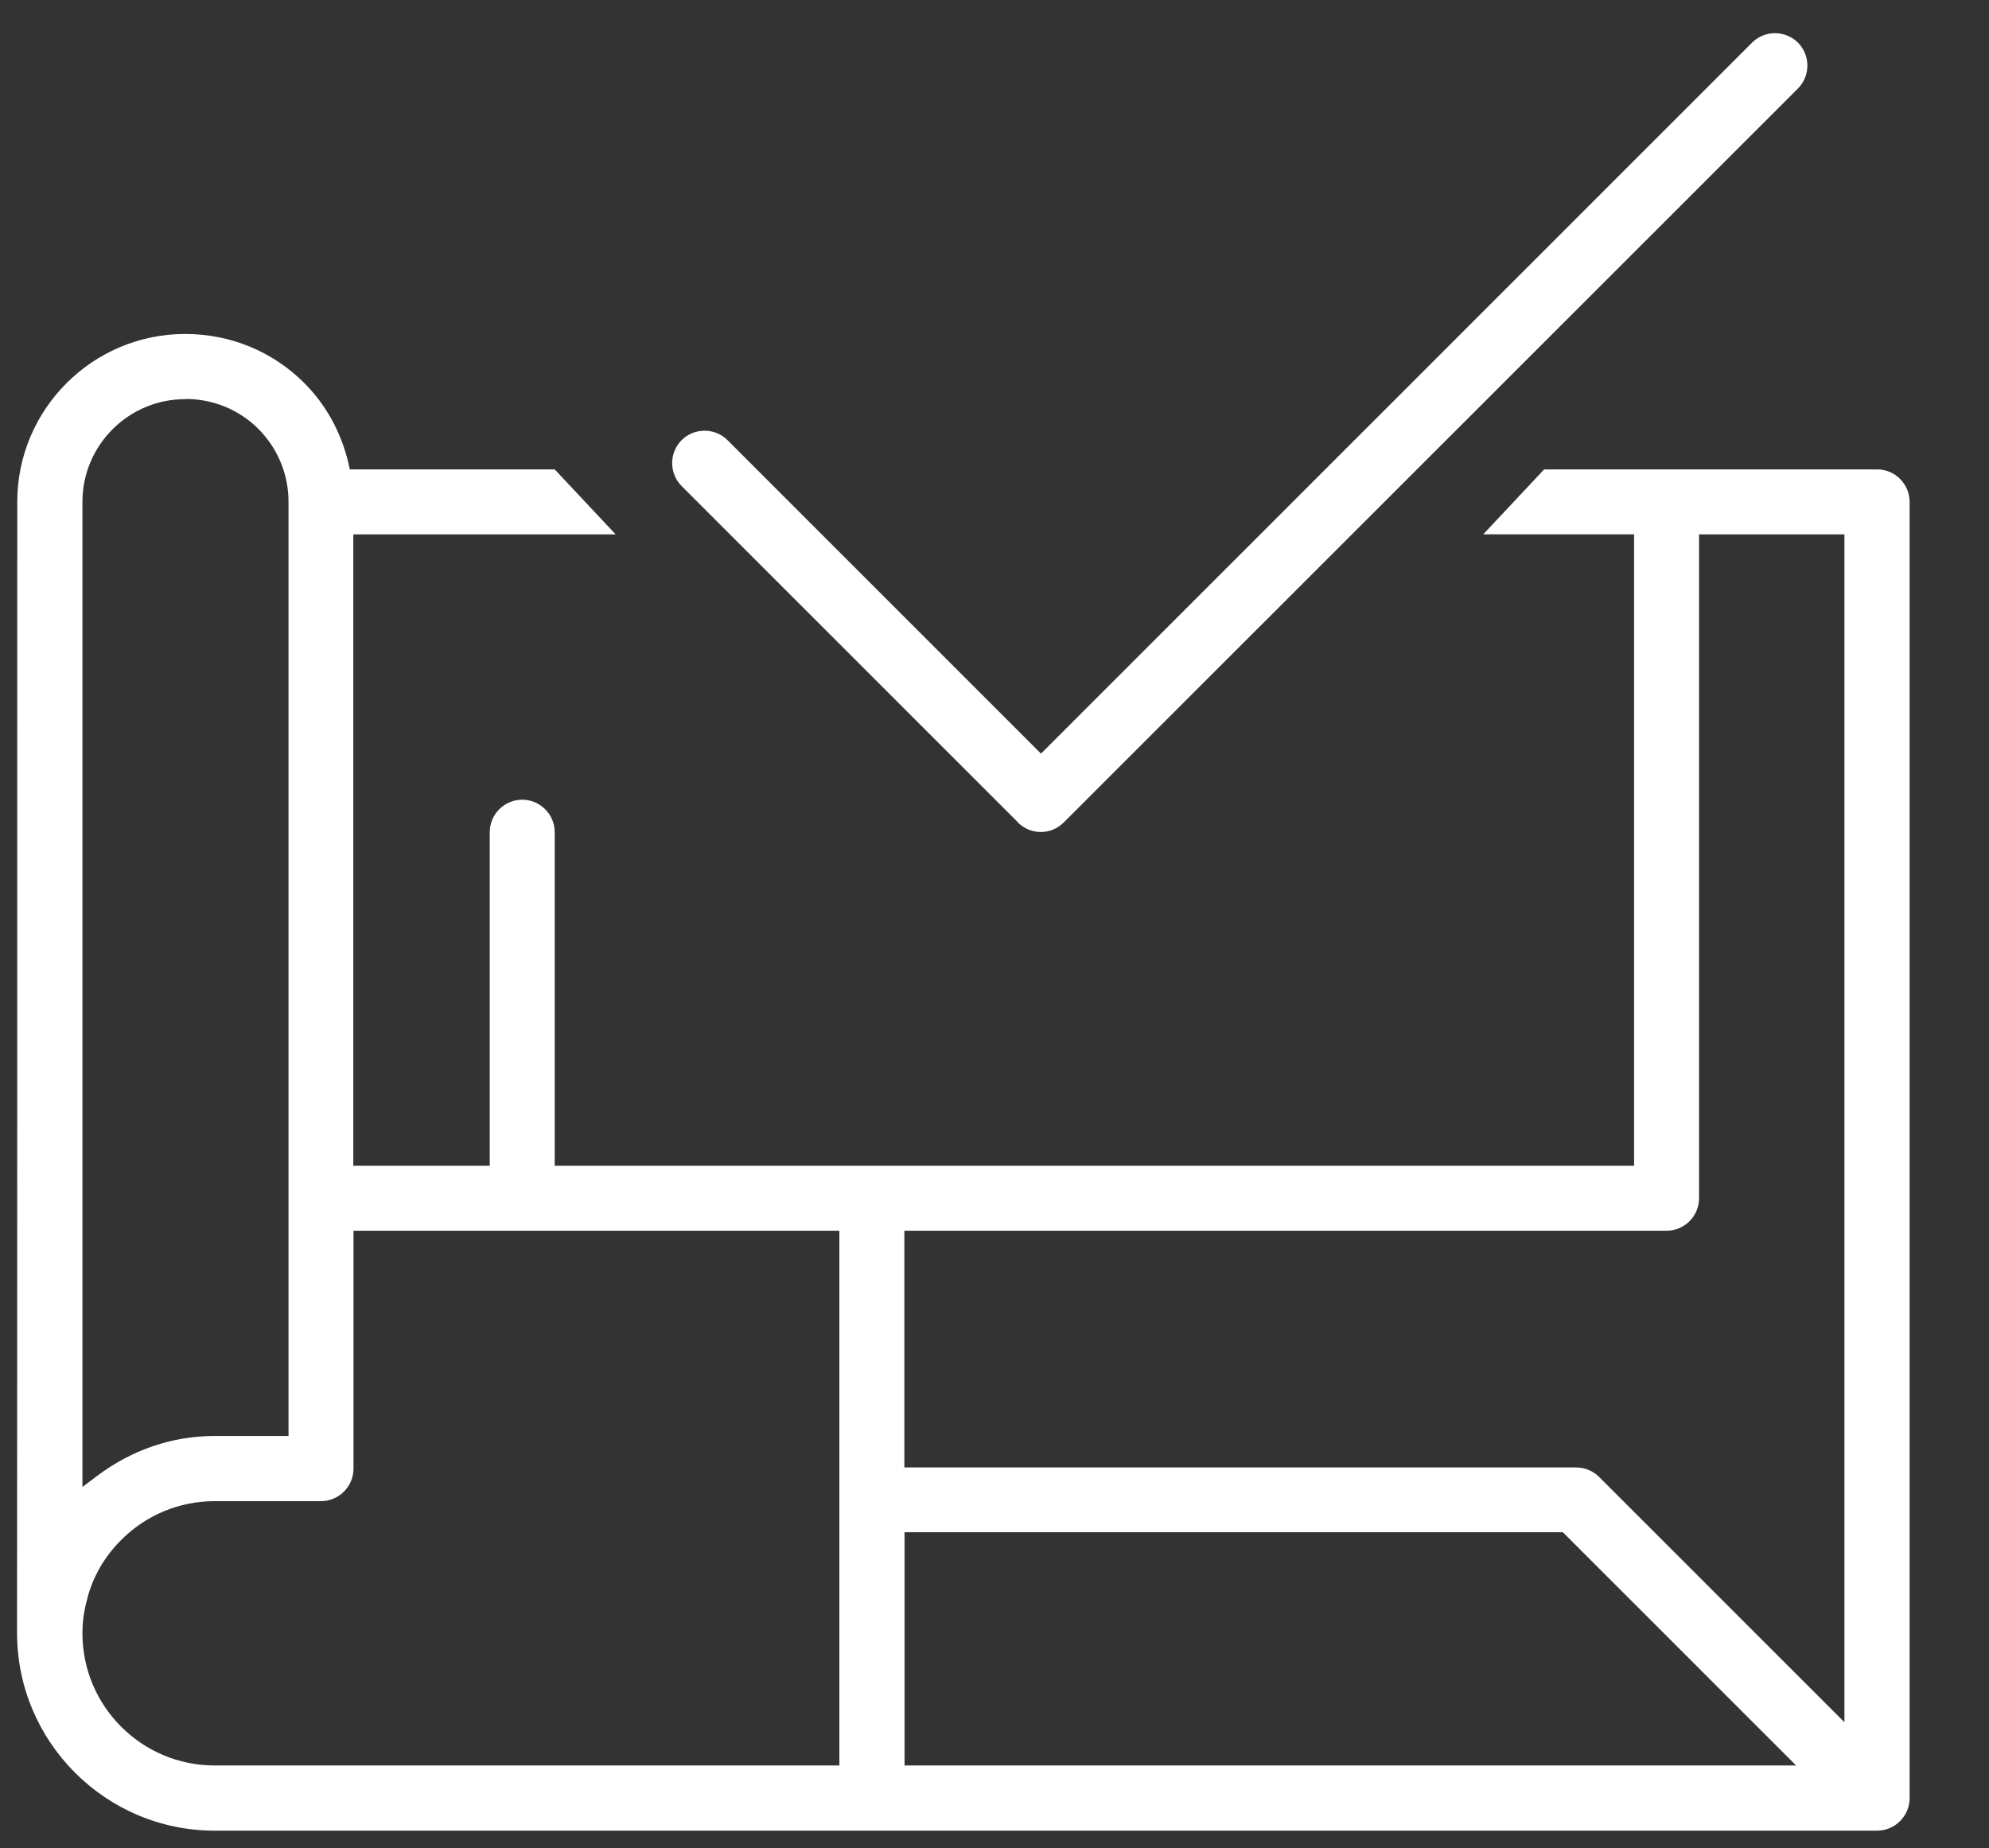 <?xml version="1.0" encoding="UTF-8"?><svg id="Layer_1" xmlns="http://www.w3.org/2000/svg" viewBox="0 0 97.96 91.04"><rect x="0" y="0" width="97.96" height="91.04" fill="#333333" stroke="none"/><defs><style>.cls-1{fill:#fff;stroke-width:0px;}</style></defs><path class="cls-1" d="m92.44,23.12h-16.39s-3,3.2-3,3.2h7.43v31.1H27.32v-16.43c0-.88-.72-1.6-1.6-1.6s-1.6.72-1.6,1.6v16.43h-6.72v-31.1h12.92l-3-3.2h-10.09s-.08-.35-.08-.35c-.36-1.5-1.11-2.85-2.16-3.9-1.56-1.56-3.64-2.42-5.87-2.42-4.56,0-8.27,3.71-8.27,8.27,0,.45,0,50.04-.01,55.28v.45c.01,5.36,4.37,9.72,9.73,9.72h81.88c.88,0,1.6-.72,1.6-1.6V24.72c0-.88-.72-1.6-1.6-1.6Zm-10.36,37.5c.88,0,1.6-.72,1.6-1.6V26.32h7.16v58.51s-12.08-12.08-12.08-12.08c-.3-.3-.71-.47-1.13-.47h-33.09v-11.66h37.55ZM9.12,19.65c1.37,0,2.65.52,3.61,1.48.95.96,1.48,2.23,1.48,3.59v46.01h-3.64c-2.08,0-4.08.68-5.79,1.97l-.72.54V24.72c0-2.79,2.27-5.06,5.06-5.06Zm32.22,67.31H10.57c-3.59,0-6.51-2.92-6.51-6.51,0-.56.07-1.08.22-1.63.26-1.1.85-2.13,1.69-2.97,1.23-1.23,2.87-1.91,4.6-1.91h5.24c.88,0,1.6-.72,1.6-1.6v-11.72h23.93v26.35Zm3.2-11.49h32.43l11.49,11.49h-43.91v-11.49Z"/><path class="cls-1" d="m50.13,40.51c.31.31.72.47,1.13.47s.82-.16,1.13-.47L88.55,4.36c.62-.62.62-1.64,0-2.26-.62-.62-1.64-.62-2.26,0l-35.02,35.02-15.44-15.44c-.62-.62-1.64-.62-2.26,0-.62.62-.62,1.64,0,2.26l16.57,16.57Z"/></svg>